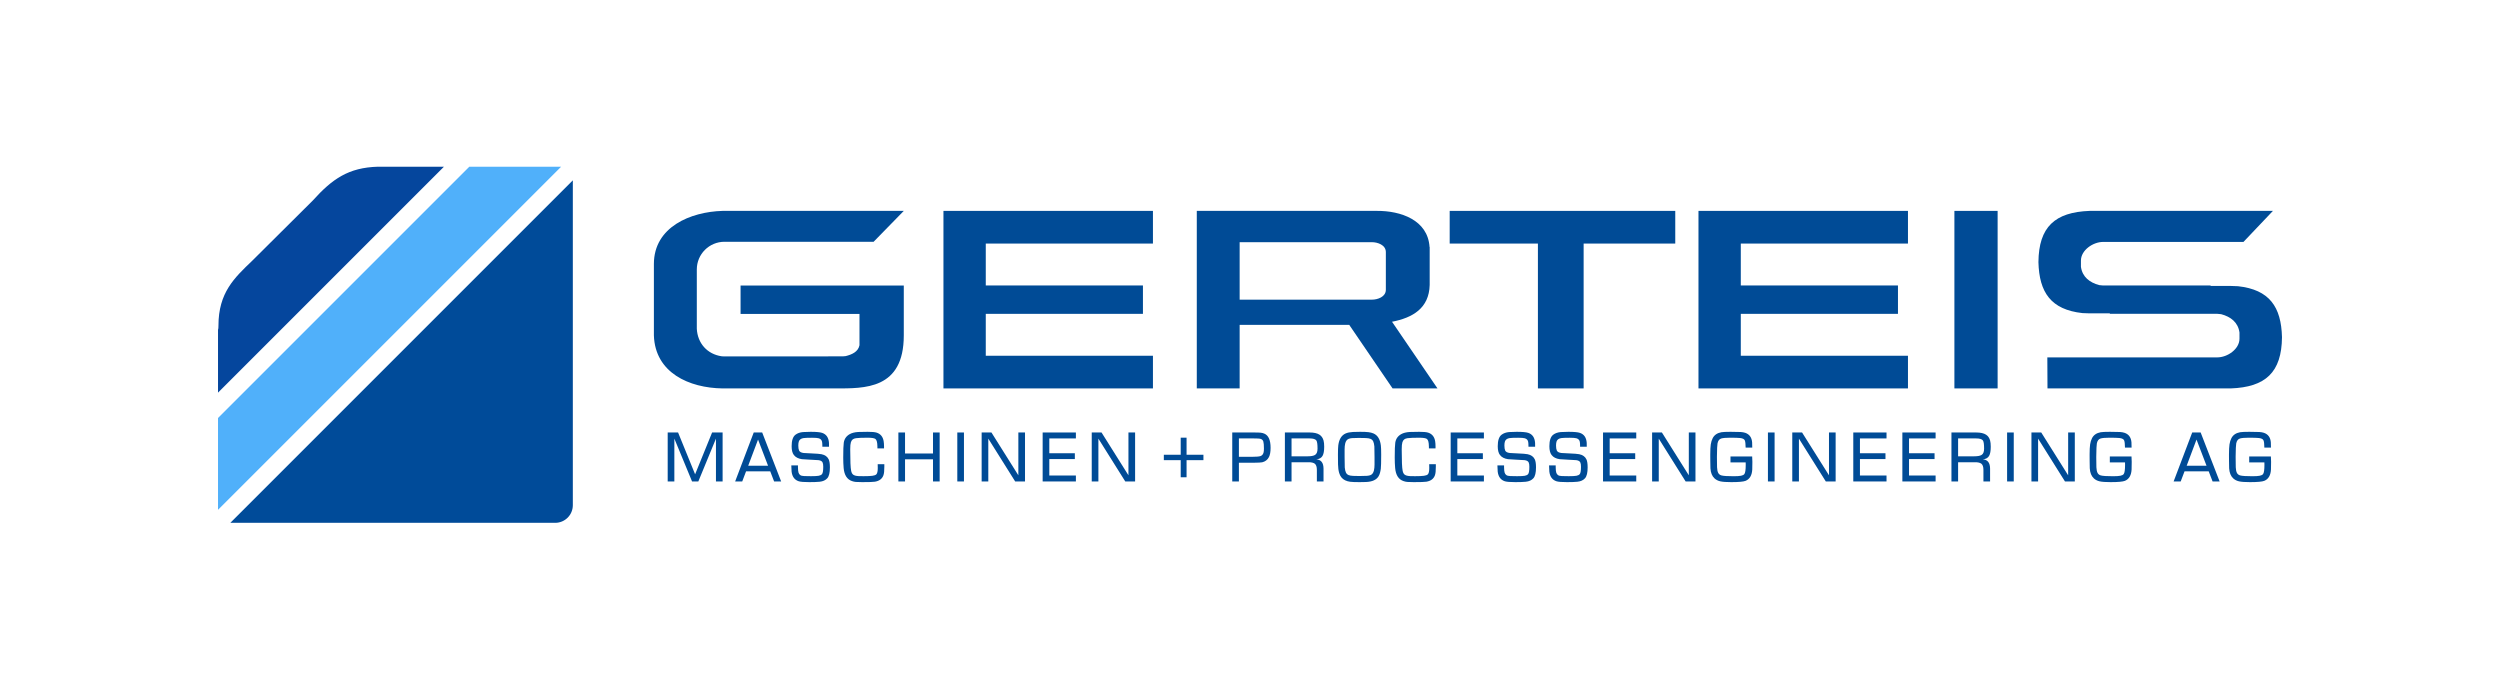 <svg width="765" height="211" viewBox="0 0 765 211" fill="none" xmlns="http://www.w3.org/2000/svg">
<path d="M443.603 74.53V64.533H512.63V74.53H484.591V118.856H470.6V74.53H443.603Z" fill="#004B96"/>
<path d="M421.36 64.533C428.55 64.487 436.902 67.265 437.443 75.573L437.482 75.572V87.213C437.294 94.335 432.277 97.233 425.959 98.455L439.873 118.856H426.128L412.865 99.408H379.333V118.856H366.217V64.533H377.452H421.36ZM409.958 74.104H379.333V91.694H410.673H419.752V91.686L419.834 91.694C421.509 91.695 424.069 90.875 424.069 88.661V77.144C424.069 74.93 421.509 74.111 419.834 74.111L419.752 74.119V74.11H409.957L409.958 74.104Z" fill="#004B96"/>
<path d="M583.837 64.533V74.53H532.684V87.352H580.777V96.037H532.684V108.859H583.837V118.856H519.735V64.533H583.837Z" fill="#004B96"/>
<path d="M352.8 64.533V74.53H301.646V87.352H349.739V96.037H301.646V108.859H352.8V118.856H288.697V64.533H352.8Z" fill="#004B96"/>
<path d="M258.789 108.965C260.626 108.505 262.594 107.687 263.002 105.646V96.06H226.614V87.37H276.559V102.627C276.559 119.231 264.52 118.856 255.557 118.856H221.091C210.901 118.716 200.451 114.091 200.09 102.628V80.76C200.108 69.422 211.327 64.818 221.091 64.532H276.559L267.329 73.981H235.764H221.695C217.017 73.981 213.224 77.774 213.224 82.452V100.596C213.448 105.029 216.409 108.381 220.829 109.023L221.695 109.067H253.447V109.034H258.038L258.789 108.965Z" fill="#004B96"/>
<path d="M639.438 64.532H639.44H695.517L686.5 74.028H643.571C640.417 74.028 636.767 76.585 636.767 79.739V81.651C637.208 84.764 639.44 86.465 642.373 87.247L643.571 87.362H644.506H676.444V87.499H682.61L684.82 87.58C694.462 88.641 698.054 93.903 698.288 103.178C698.192 113.949 693.253 118.466 682.61 118.856H682.608H626.531L626.484 109.36H678.477C681.631 109.36 685.281 106.803 685.281 103.649V101.736C684.84 98.624 682.608 96.923 679.675 96.141L678.477 96.025H677.542H645.604V95.888H639.438L637.228 95.807C627.586 94.746 623.994 89.485 623.76 80.21C623.856 69.438 628.795 64.921 639.438 64.532Z" fill="#004B96"/>
<path d="M598.047 64.533H611.272V118.856H598.047V64.533Z" fill="#004B96"/>
<path d="M175.287 55.183V154.59C175.286 157.571 172.87 159.987 169.89 159.987H70.483L175.287 55.183Z" fill="#004B99"/>
<path d="M171.698 51.013L66.712 155.999V127.906L143.605 51.013H171.698Z" fill="#50B0FA"/>
<path d="M135.847 51.013L66.712 120.148V100.938C66.872 100.259 66.799 100.678 66.845 99.67C66.845 89.505 71.722 85.023 77.187 79.777L95.718 61.355C101.698 54.713 106.664 51.286 115.608 51.013H135.847Z" fill="#05469D"/>
<path d="M221.119 132.34V147.326H219.083V134.223L213.69 147.326H211.769L206.351 134.223V147.326H204.314V132.34H207.491L212.704 145.136L217.904 132.34H221.119Z" fill="#004B96"/>
<path d="M235.69 144.227H228.299L227.121 147.326H224.956L230.643 132.34H233.23L239.033 147.326H236.881L235.69 144.227ZM235.024 142.51L231.962 134.505L228.952 142.51H235.024Z" fill="#004B96"/>
<path d="M253.68 136.695H251.644C251.644 135.986 251.614 135.487 251.554 135.196C251.442 134.633 251.092 134.27 250.504 134.108C250.128 134.005 249.457 133.954 248.493 133.954C247.135 133.954 246.259 133.988 245.867 134.056C245.132 134.176 244.662 134.505 244.458 135.043C244.338 135.367 244.278 135.794 244.278 136.323C244.278 136.998 244.359 137.514 244.522 137.873C244.71 138.274 245.175 138.522 245.918 138.616C246.191 138.651 246.998 138.693 248.339 138.744C249.825 138.804 250.837 138.885 251.375 138.988C252.45 139.21 253.184 139.735 253.578 140.563C253.825 141.092 253.949 141.912 253.949 143.023C253.949 144.636 253.684 145.742 253.155 146.34C252.608 146.955 251.827 147.313 250.811 147.416C250.033 147.493 248.983 147.531 247.66 147.531C246.054 147.531 244.978 147.446 244.432 147.275C243.151 146.865 242.417 145.879 242.229 144.316C242.186 143.983 242.156 143.352 242.139 142.421H244.176C244.176 142.711 244.176 142.899 244.176 142.984C244.184 143.719 244.24 144.259 244.342 144.604C244.444 144.95 244.628 145.213 244.893 145.392C245.141 145.563 245.534 145.657 246.072 145.674C246.661 145.699 247.361 145.712 248.172 145.712C249.282 145.712 250.067 145.669 250.529 145.584C250.99 145.499 251.323 145.332 251.528 145.085C251.784 144.786 251.913 144.034 251.913 142.83C251.913 142.249 251.848 141.818 251.72 141.537C251.549 141.136 251.126 140.892 250.452 140.807C250.119 140.764 249.278 140.717 247.929 140.666C246.588 140.606 245.743 140.555 245.393 140.512C244.274 140.35 243.45 139.923 242.921 139.231C242.468 138.65 242.242 137.754 242.242 136.541C242.242 134.799 242.63 133.629 243.407 133.032C244.005 132.571 244.778 132.297 245.726 132.212C246.4 132.161 247.182 132.135 248.07 132.135C249.769 132.135 250.935 132.242 251.567 132.455C252.856 132.882 253.556 133.907 253.667 135.529C253.675 135.708 253.68 136.097 253.68 136.695Z" fill="#004B96"/>
<path d="M268.571 142.049H270.607C270.607 142.425 270.607 142.673 270.607 142.792C270.615 144.03 270.522 144.914 270.326 145.443C269.932 146.528 269.057 147.181 267.7 147.403C267.187 147.488 265.902 147.531 263.844 147.531C262.922 147.531 262.264 147.512 261.872 147.474C261.479 147.435 261.09 147.348 260.706 147.211C259.203 146.707 258.353 145.379 258.157 143.227C258.071 142.237 258.029 141.174 258.029 140.038C258.029 137.707 258.084 136.178 258.196 135.452C258.375 134.291 258.985 133.42 260.027 132.839C260.676 132.472 261.543 132.255 262.628 132.186C263.157 132.152 264.118 132.135 265.51 132.135C266.824 132.135 267.742 132.22 268.263 132.391C269.441 132.776 270.15 133.63 270.39 134.953C270.475 135.44 270.518 136.054 270.518 136.797C270.518 136.883 270.513 137.02 270.505 137.207H268.494C268.485 136.874 268.481 136.657 268.481 136.554C268.464 135.341 268.259 134.594 267.866 134.312C267.524 134.065 266.735 133.941 265.497 133.941C263.857 133.941 262.678 133.988 261.962 134.082C261.517 134.142 261.173 134.268 260.93 134.46C260.686 134.652 260.501 134.944 260.373 135.337C260.236 135.764 260.168 136.473 260.168 137.463C260.168 140.982 260.262 143.176 260.45 144.047C260.561 144.611 260.766 145.008 261.065 145.238C261.406 145.503 261.961 145.653 262.73 145.687C263.2 145.704 263.703 145.712 264.241 145.712C265.479 145.712 266.387 145.672 266.963 145.591C267.539 145.51 267.934 145.367 268.148 145.162C268.446 144.871 268.596 144.218 268.596 143.202C268.596 142.869 268.587 142.484 268.571 142.049Z" fill="#004B96"/>
<path d="M287.535 132.34V147.326H285.498V140.55H276.942V147.326H274.905V132.34H276.942V138.77H285.498V132.34H287.535Z" fill="#004B96"/>
<path d="M294.971 132.34V147.326H292.934V132.34H294.971Z" fill="#004B96"/>
<path d="M313.653 132.34V147.326H310.643L302.42 134.223V147.326H300.383V132.34H303.38L311.616 145.443V132.34H313.653Z" fill="#004B96"/>
<path d="M321.089 134.159V138.693H328.902V140.474H321.089V145.507H329.222V147.326H319.052V132.34H329.222V134.159H321.089Z" fill="#004B96"/>
<path d="M347.341 132.34V147.326H344.331L336.108 134.223V147.326H334.071V132.34H337.068L345.304 145.443V132.34H347.341Z" fill="#004B96"/>
<path d="M361.295 146.045V140.807H356.133V139.154H361.295V133.928H363.088V139.154H368.25V140.807H363.088V146.045H361.295Z" fill="#004B96"/>
<path d="M377.068 147.326V132.34H383.78C384.736 132.34 385.415 132.363 385.816 132.41C386.217 132.457 386.589 132.558 386.931 132.711C388.178 133.275 388.801 134.71 388.801 137.015C388.801 138.279 388.63 139.235 388.288 139.884C387.844 140.713 387.161 141.238 386.239 141.46C385.914 141.537 385.009 141.584 383.523 141.601H379.104V147.326H377.068ZM379.104 139.782H383.203C384.458 139.782 385.304 139.705 385.739 139.551C386.2 139.38 386.504 139.022 386.649 138.475C386.726 138.202 386.764 137.792 386.764 137.246C386.764 136.213 386.7 135.491 386.572 135.081C386.427 134.637 386.094 134.359 385.573 134.248C385.351 134.197 384.736 134.168 383.728 134.159H379.104V139.782Z" fill="#004B96"/>
<path d="M393.175 147.326V132.34H400.733C402.065 132.34 403.076 132.566 403.768 133.019C404.374 133.412 404.789 134.009 405.011 134.812C405.139 135.29 405.203 135.918 405.203 136.695C405.203 137.976 405.036 138.906 404.703 139.487C404.353 140.119 403.712 140.478 402.782 140.563C404.25 140.657 404.989 141.605 404.998 143.407V147.326H402.961V143.791C402.961 142.869 402.752 142.237 402.334 141.895C401.898 141.579 401.249 141.43 400.387 141.447H395.212V147.326H393.175ZM395.212 139.628H400.182C401.198 139.628 401.932 139.491 402.385 139.218C402.905 138.902 403.166 138.257 403.166 137.284C403.166 135.961 403.046 135.128 402.808 134.786C402.508 134.368 401.821 134.159 400.745 134.159H395.212V139.628Z" fill="#004B96"/>
<path d="M416.213 132.135C417.332 132.135 418.181 132.171 418.762 132.244C419.343 132.317 419.851 132.447 420.286 132.635C421.549 133.181 422.301 134.402 422.54 136.298C422.609 136.81 422.643 137.741 422.643 139.09C422.643 141.396 422.604 142.848 422.527 143.445C422.399 144.418 422.177 145.174 421.861 145.712C421.545 146.25 421.075 146.669 420.452 146.968C419.82 147.275 419 147.45 417.993 147.493C417.472 147.518 416.815 147.531 416.02 147.531C414.679 147.531 413.725 147.495 413.158 147.422C412.59 147.349 412.067 147.198 411.589 146.968C410.692 146.524 410.09 145.772 409.783 144.713C409.569 143.979 409.454 143.112 409.437 142.113C409.42 141.464 409.411 140.482 409.411 139.167C409.411 137.784 409.445 136.823 409.514 136.285C409.753 134.406 410.504 133.19 411.768 132.635C412.331 132.387 413.07 132.237 413.984 132.186C414.573 132.152 415.316 132.135 416.213 132.135ZM415.815 134.005C414.833 134.005 414.133 134.024 413.715 134.063C413.296 134.101 412.946 134.18 412.664 134.3C412.152 134.513 411.806 134.987 411.627 135.721C411.508 136.234 411.448 136.832 411.448 137.515V139.833C411.448 141.644 411.465 142.72 411.499 143.061C411.567 143.752 411.689 144.273 411.864 144.624C412.039 144.974 412.31 145.226 412.677 145.379C413.002 145.516 413.476 145.597 414.099 145.623C414.594 145.648 415.239 145.661 416.033 145.661C417.092 145.661 417.848 145.642 418.3 145.604C418.753 145.565 419.116 145.49 419.389 145.379C419.902 145.166 420.248 144.688 420.427 143.945C420.546 143.424 420.606 142.826 420.606 142.152V139.833C420.606 138.023 420.589 136.947 420.555 136.605C420.486 135.905 420.365 135.382 420.19 135.036C420.015 134.69 419.743 134.44 419.376 134.287C419.043 134.15 418.557 134.069 417.916 134.044C417.395 134.018 416.695 134.005 415.815 134.005Z" fill="#004B96"/>
<path d="M437.328 142.049H439.365C439.365 142.425 439.365 142.673 439.365 142.792C439.374 144.03 439.28 144.914 439.083 145.443C438.69 146.528 437.815 147.181 436.457 147.403C435.945 147.488 434.66 147.531 432.602 147.531C431.68 147.531 431.022 147.512 430.629 147.474C430.236 147.435 429.848 147.348 429.464 147.211C427.961 146.707 427.111 145.379 426.915 143.227C426.83 142.237 426.787 141.174 426.787 140.038C426.787 137.707 426.842 136.178 426.953 135.452C427.132 134.291 427.743 133.42 428.785 132.839C429.434 132.472 430.3 132.255 431.385 132.186C431.914 132.152 432.875 132.135 434.267 132.135C435.582 132.135 436.5 132.22 437.021 132.391C438.2 132.776 438.908 133.63 439.147 134.953C439.232 135.44 439.275 136.054 439.275 136.797C439.275 136.883 439.271 137.02 439.262 137.207H437.251C437.243 136.874 437.239 136.657 437.239 136.554C437.222 135.341 437.017 134.594 436.624 134.312C436.282 134.065 435.492 133.941 434.254 133.941C432.615 133.941 431.436 133.988 430.719 134.082C430.275 134.142 429.931 134.268 429.688 134.46C429.445 134.652 429.259 134.944 429.131 135.337C428.994 135.764 428.926 136.473 428.926 137.463C428.926 140.982 429.02 143.176 429.208 144.047C429.319 144.611 429.523 145.008 429.822 145.238C430.164 145.503 430.719 145.653 431.487 145.687C431.957 145.704 432.461 145.712 432.999 145.712C434.237 145.712 435.144 145.672 435.721 145.591C436.297 145.51 436.692 145.367 436.906 145.162C437.205 144.871 437.354 144.218 437.354 143.202C437.354 142.869 437.345 142.484 437.328 142.049Z" fill="#004B96"/>
<path d="M445.943 134.159V138.693H453.756V140.474H445.943V145.507H454.076V147.326H443.906V132.34H454.076V134.159H445.943Z" fill="#004B96"/>
<path d="M469.748 136.695H467.712C467.712 135.986 467.682 135.487 467.622 135.196C467.511 134.633 467.161 134.27 466.572 134.108C466.196 134.005 465.526 133.954 464.561 133.954C463.203 133.954 462.328 133.988 461.935 134.056C461.2 134.176 460.731 134.505 460.526 135.043C460.407 135.367 460.347 135.794 460.347 136.323C460.347 136.998 460.428 137.514 460.59 137.873C460.778 138.274 461.243 138.522 461.986 138.616C462.259 138.651 463.066 138.693 464.407 138.744C465.893 138.804 466.905 138.885 467.443 138.988C468.519 139.21 469.253 139.735 469.646 140.563C469.893 141.092 470.017 141.912 470.017 143.023C470.017 144.636 469.752 145.742 469.223 146.34C468.677 146.955 467.896 147.313 466.879 147.416C466.102 147.493 465.052 147.531 463.728 147.531C462.123 147.531 461.047 147.446 460.5 147.275C459.219 146.865 458.485 145.879 458.297 144.316C458.254 143.983 458.225 143.352 458.208 142.421H460.244C460.244 142.711 460.244 142.899 460.244 142.984C460.253 143.719 460.308 144.259 460.411 144.604C460.513 144.95 460.697 145.213 460.962 145.392C461.209 145.563 461.602 145.657 462.14 145.674C462.729 145.699 463.43 145.712 464.241 145.712C465.351 145.712 466.136 145.669 466.597 145.584C467.058 145.499 467.392 145.332 467.597 145.085C467.853 144.786 467.981 144.034 467.981 142.83C467.981 142.249 467.917 141.818 467.789 141.537C467.618 141.136 467.196 140.892 466.521 140.807C466.188 140.764 465.346 140.717 463.997 140.666C462.656 140.606 461.811 140.555 461.461 140.512C460.342 140.35 459.518 139.923 458.989 139.231C458.536 138.65 458.31 137.754 458.31 136.541C458.31 134.799 458.699 133.629 459.476 133.032C460.073 132.571 460.846 132.297 461.794 132.212C462.469 132.161 463.25 132.135 464.138 132.135C465.837 132.135 467.003 132.242 467.635 132.455C468.924 132.882 469.625 133.907 469.736 135.529C469.744 135.708 469.748 136.097 469.748 136.695Z" fill="#004B96"/>
<path d="M485.549 136.695H483.512C483.512 135.986 483.482 135.487 483.422 135.196C483.311 134.633 482.961 134.27 482.372 134.108C481.996 134.005 481.325 133.954 480.361 133.954C479.003 133.954 478.127 133.988 477.735 134.056C477.001 134.176 476.531 134.505 476.326 135.043C476.206 135.367 476.147 135.794 476.147 136.323C476.147 136.998 476.228 137.514 476.39 137.873C476.578 138.274 477.043 138.522 477.786 138.616C478.059 138.651 478.866 138.693 480.207 138.744C481.693 138.804 482.705 138.885 483.243 138.988C484.319 139.21 485.053 139.735 485.446 140.563C485.694 141.092 485.818 141.912 485.818 143.023C485.818 144.636 485.553 145.742 485.023 146.34C484.477 146.955 483.695 147.313 482.679 147.416C481.902 147.493 480.852 147.531 479.528 147.531C477.922 147.531 476.847 147.446 476.301 147.275C475.019 146.865 474.285 145.879 474.097 144.316C474.054 143.983 474.024 143.352 474.008 142.421H476.044C476.044 142.711 476.044 142.899 476.044 142.984C476.052 143.719 476.108 144.259 476.211 144.604C476.313 144.95 476.497 145.213 476.762 145.392C477.009 145.563 477.402 145.657 477.94 145.674C478.529 145.699 479.229 145.712 480.041 145.712C481.151 145.712 481.936 145.669 482.398 145.584C482.858 145.499 483.191 145.332 483.397 145.085C483.653 144.786 483.781 144.034 483.781 142.83C483.781 142.249 483.717 141.818 483.589 141.537C483.418 141.136 482.995 140.892 482.321 140.807C481.987 140.764 481.146 140.717 479.797 140.666C478.456 140.606 477.611 140.555 477.261 140.512C476.142 140.35 475.318 139.923 474.789 139.231C474.336 138.65 474.11 137.754 474.11 136.541C474.11 134.799 474.498 133.629 475.276 133.032C475.873 132.571 476.646 132.297 477.594 132.212C478.268 132.161 479.05 132.135 479.938 132.135C481.637 132.135 482.803 132.242 483.435 132.455C484.724 132.882 485.424 133.907 485.536 135.529C485.544 135.708 485.549 136.097 485.549 136.695Z" fill="#004B96"/>
<path d="M492.562 134.159V138.693H500.375V140.474H492.562V145.507H500.695V147.326H490.525V132.34H500.695V134.159H492.562Z" fill="#004B96"/>
<path d="M518.814 132.34V147.326H515.804L507.581 134.223V147.326H505.544V132.34H508.541L516.777 145.443V132.34H518.814Z" fill="#004B96"/>
<path d="M529.529 139.679H536.164C536.206 140.174 536.228 140.721 536.228 141.319C536.228 142.412 536.215 143.202 536.19 143.689C536.087 145.465 535.408 146.613 534.153 147.134C533.504 147.399 532.04 147.531 529.76 147.531C528.24 147.531 527.129 147.452 526.429 147.294C525.729 147.136 525.135 146.835 524.649 146.391C523.897 145.7 523.479 144.671 523.394 143.304C523.359 142.758 523.346 142.066 523.355 141.229C523.355 141.058 523.35 140.529 523.342 139.641C523.342 139.428 523.342 139.223 523.342 139.026C523.342 137.685 523.395 136.663 523.502 135.958C523.609 135.254 523.804 134.629 524.085 134.082C524.589 133.1 525.477 132.494 526.75 132.263C527.253 132.178 528.188 132.135 529.555 132.135C531.091 132.135 532.124 132.154 532.654 132.193C533.184 132.231 533.645 132.314 534.038 132.442C535.336 132.895 536.04 133.873 536.151 135.376C536.177 135.641 536.19 136.17 536.19 136.964H534.166C534.157 135.845 534.067 135.102 533.897 134.735C533.717 134.351 533.239 134.116 532.462 134.031C531.907 133.971 530.878 133.941 529.375 133.941C528.145 133.941 527.262 134.018 526.724 134.172C526.117 134.343 525.728 134.846 525.558 135.683C525.464 136.118 525.404 137.489 525.379 139.795C525.388 141.605 525.4 142.668 525.417 142.984C525.451 143.753 525.573 144.331 525.782 144.72C525.991 145.108 526.322 145.362 526.775 145.482C527.347 145.644 528.593 145.725 530.515 145.725C531.514 145.725 532.259 145.676 532.75 145.578C533.241 145.48 533.581 145.311 533.769 145.072C534.05 144.713 534.191 143.774 534.191 142.254C534.191 142.083 534.187 141.831 534.179 141.498H529.529V139.679Z" fill="#004B96"/>
<path d="M543.024 132.34V147.326H540.987V132.34H543.024Z" fill="#004B96"/>
<path d="M561.706 132.34V147.326H558.696L550.472 134.223V147.326H548.436V132.34H551.433L559.669 145.443V132.34H561.706Z" fill="#004B96"/>
<path d="M569.142 134.159V138.693H576.955V140.474H569.142V145.507H577.275V147.326H567.105V132.34H577.275V134.159H569.142Z" fill="#004B96"/>
<path d="M584.16 134.159V138.693H591.974V140.474H584.16V145.507H592.294V147.326H582.124V132.34H592.294V134.159H584.16Z" fill="#004B96"/>
<path d="M597.143 147.326V132.34H604.7C606.032 132.34 607.044 132.566 607.736 133.019C608.342 133.412 608.756 134.009 608.978 134.812C609.106 135.29 609.17 135.918 609.17 136.695C609.17 137.976 609.004 138.906 608.671 139.487C608.321 140.119 607.68 140.478 606.749 140.563C608.218 140.657 608.956 141.605 608.965 143.407V147.326H606.929V143.791C606.929 142.869 606.72 142.237 606.301 141.895C605.866 141.579 605.217 141.43 604.354 141.447H599.179V147.326H597.143ZM599.179 139.628H604.149C605.165 139.628 605.899 139.491 606.352 139.218C606.873 138.902 607.134 138.257 607.134 137.284C607.134 135.961 607.014 135.128 606.775 134.786C606.476 134.368 605.789 134.159 604.713 134.159H599.179V139.628Z" fill="#004B96"/>
<path d="M616.209 132.34V147.326H614.172V132.34H616.209Z" fill="#004B96"/>
<path d="M634.891 132.34V147.326H631.881L623.658 134.223V147.326H621.621V132.34H624.619L632.855 145.443V132.34H634.891Z" fill="#004B96"/>
<path d="M645.606 139.679H652.241C652.284 140.174 652.305 140.721 652.305 141.319C652.305 142.412 652.292 143.202 652.267 143.689C652.164 145.465 651.485 146.613 650.23 147.134C649.581 147.399 648.117 147.531 645.837 147.531C644.317 147.531 643.207 147.452 642.507 147.294C641.806 147.136 641.213 146.835 640.726 146.391C639.975 145.7 639.556 144.671 639.471 143.304C639.437 142.758 639.424 142.066 639.432 141.229C639.432 141.058 639.428 140.529 639.42 139.641C639.42 139.428 639.42 139.223 639.42 139.026C639.42 137.685 639.473 136.663 639.58 135.958C639.687 135.254 639.881 134.629 640.162 134.082C640.666 133.1 641.554 132.494 642.827 132.263C643.33 132.178 644.265 132.135 645.632 132.135C647.169 132.135 648.202 132.154 648.732 132.193C649.261 132.231 649.722 132.314 650.115 132.442C651.413 132.895 652.117 133.873 652.228 135.376C652.254 135.641 652.267 136.17 652.267 136.964H650.243C650.234 135.845 650.145 135.102 649.974 134.735C649.795 134.351 649.316 134.116 648.539 134.031C647.984 133.971 646.956 133.941 645.453 133.941C644.223 133.941 643.339 134.018 642.801 134.172C642.195 134.343 641.806 134.846 641.635 135.683C641.542 136.118 641.482 137.489 641.456 139.795C641.465 141.605 641.478 142.668 641.495 142.984C641.529 143.753 641.651 144.331 641.86 144.72C642.069 145.108 642.399 145.362 642.852 145.482C643.425 145.644 644.672 145.725 646.593 145.725C647.592 145.725 648.337 145.676 648.828 145.578C649.319 145.48 649.658 145.311 649.846 145.072C650.128 144.713 650.269 143.774 650.269 142.254C650.269 142.083 650.265 141.831 650.256 141.498H645.606V139.679Z" fill="#004B96"/>
<path d="M675.862 144.227H668.471L667.292 147.326H665.128L670.815 132.34H673.402L679.205 147.326H677.053L675.862 144.227ZM675.196 142.51L672.134 134.505L669.124 142.51H675.196Z" fill="#004B96"/>
<path d="M688.255 139.679H694.89C694.933 140.174 694.954 140.721 694.954 141.319C694.954 142.412 694.941 143.202 694.915 143.689C694.812 145.465 694.134 146.613 692.879 147.134C692.23 147.399 690.765 147.531 688.485 147.531C686.965 147.531 685.855 147.452 685.155 147.294C684.455 147.136 683.861 146.835 683.374 146.391C682.623 145.7 682.204 144.671 682.119 143.304C682.085 142.758 682.072 142.066 682.081 141.229C682.081 141.058 682.077 140.529 682.068 139.641C682.068 139.428 682.068 139.223 682.068 139.026C682.068 137.685 682.121 136.663 682.228 135.958C682.335 135.254 682.529 134.629 682.811 134.082C683.315 133.1 684.203 132.494 685.475 132.263C685.979 132.178 686.914 132.135 688.28 132.135C689.817 132.135 690.851 132.154 691.38 132.193C691.909 132.231 692.37 132.314 692.763 132.442C694.061 132.895 694.766 133.873 694.877 135.376C694.902 135.641 694.915 136.17 694.915 136.964H692.891C692.883 135.845 692.793 135.102 692.622 134.735C692.443 134.351 691.965 134.116 691.188 134.031C690.633 133.971 689.604 133.941 688.101 133.941C686.871 133.941 685.987 134.018 685.449 134.172C684.843 134.343 684.455 134.846 684.284 135.683C684.19 136.118 684.13 137.489 684.105 139.795C684.113 141.605 684.126 142.668 684.143 142.984C684.177 143.753 684.299 144.331 684.508 144.72C684.717 145.108 685.048 145.362 685.501 145.482C686.073 145.644 687.32 145.725 689.241 145.725C690.24 145.725 690.985 145.676 691.476 145.578C691.967 145.48 692.307 145.311 692.494 145.072C692.776 144.713 692.917 143.774 692.917 142.254C692.917 142.083 692.913 141.831 692.904 141.498H688.255V139.679Z" fill="#004B96"/>
</svg>
